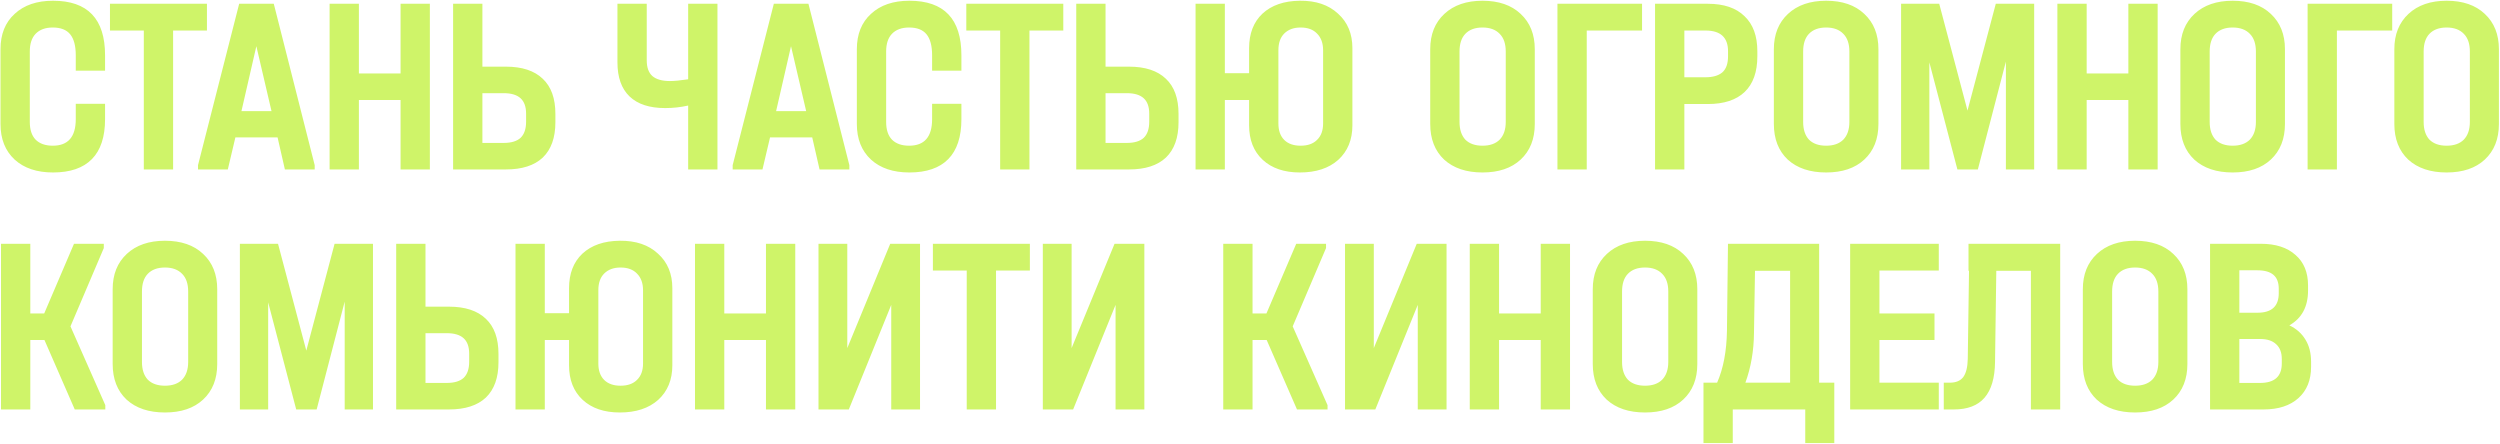 <?xml version="1.0" encoding="UTF-8"?> <svg xmlns="http://www.w3.org/2000/svg" width="1927" height="342" viewBox="0 0 1927 342" fill="none"> <path d="M40.88 132.942C28.422 132.942 18.558 129.633 11.291 123.014C4.023 116.266 0.389 107.116 0.389 95.566V37.944C0.389 26.393 4.023 17.308 11.291 10.69C18.558 3.941 28.422 0.567 40.88 0.567C67.615 0.567 80.982 14.583 80.982 42.616V54.49H58.401V42.616C58.401 35.348 56.973 29.962 54.118 26.458C51.263 22.954 46.785 21.202 40.686 21.202C34.975 21.202 30.563 22.824 27.448 26.069C24.463 29.183 22.971 33.726 22.971 39.696V94.008C22.971 99.978 24.463 104.521 27.448 107.635C30.563 110.75 34.975 112.307 40.686 112.307C52.496 112.307 58.401 105.494 58.401 91.867V79.992H80.982V91.867C80.982 105.494 77.608 115.747 70.86 122.625C64.111 129.503 54.118 132.942 40.88 132.942ZM84.763 23.538V2.903H159.517V23.538H133.431V130.606H110.849V23.538H84.763ZM242.565 127.297V130.606H219.594L213.948 105.883H181.438L175.598 130.606H152.627V127.297L184.358 2.903H211.028L242.565 127.297ZM209.276 85.638L197.596 35.608L186.11 85.638H209.276ZM276.636 2.903V56.632H308.757V2.903H331.339V130.606H308.757V77.072H276.636V130.606H254.055V2.903H276.636ZM371.835 2.903V51.376H389.939C402.398 51.376 411.872 54.49 418.361 60.72C424.85 66.82 428.094 75.839 428.094 87.779V94.203C428.094 106.143 424.85 115.228 418.361 121.457C411.872 127.557 402.398 130.606 389.939 130.606H349.253V2.903H371.835ZM388.187 110.166C394.027 110.166 398.375 108.868 401.23 106.273C404.085 103.547 405.513 99.394 405.513 93.814V87.584C405.513 82.263 404.085 78.305 401.23 75.71C398.375 73.114 394.027 71.816 388.187 71.816H371.835V110.166H388.187ZM553.016 2.903V130.606H530.434V81.355C524.724 82.653 518.819 83.302 512.719 83.302C500.65 83.302 491.5 80.317 485.271 74.347C479.041 68.377 475.927 59.617 475.927 48.066V2.903H498.509V46.509C498.509 51.96 499.936 55.983 502.791 58.578C505.776 61.174 510.318 62.472 516.418 62.472C519.792 62.472 524.465 62.018 530.434 61.109V2.903H553.016ZM654.679 127.297V130.606H631.708L626.063 105.883H593.553L587.713 130.606H564.742V127.297L596.473 2.903H623.143L654.679 127.297ZM621.391 85.638L609.711 35.608L598.225 85.638H621.391ZM700.949 132.942C688.49 132.942 678.626 129.633 671.359 123.014C664.091 116.266 660.457 107.116 660.457 95.566V37.944C660.457 26.393 664.091 17.308 671.359 10.69C678.626 3.941 688.49 0.567 700.949 0.567C727.683 0.567 741.051 14.583 741.051 42.616V54.49H718.469V42.616C718.469 35.348 717.041 29.962 714.186 26.458C711.331 22.954 706.854 21.202 700.754 21.202C695.044 21.202 690.631 22.824 687.516 26.069C684.531 29.183 683.039 33.726 683.039 39.696V94.008C683.039 99.978 684.531 104.521 687.516 107.635C690.631 110.75 695.044 112.307 700.754 112.307C712.564 112.307 718.469 105.494 718.469 91.867V79.992H741.051V91.867C741.051 105.494 737.676 115.747 730.928 122.625C724.179 129.503 714.186 132.942 700.949 132.942ZM744.831 23.538V2.903H819.585V23.538H793.499V130.606H770.917V23.538H744.831ZM852.152 2.903V51.376H870.257C882.716 51.376 892.19 54.49 898.679 60.72C905.168 66.82 908.412 75.839 908.412 87.779V94.203C908.412 106.143 905.168 115.228 898.679 121.457C892.19 127.557 882.716 130.606 870.257 130.606H829.571V2.903H852.152ZM868.505 110.166C874.345 110.166 878.692 108.868 881.548 106.273C884.403 103.547 885.83 99.394 885.83 93.814V87.584C885.83 82.263 884.403 78.305 881.548 75.71C878.692 73.114 874.345 71.816 868.505 71.816H852.152V110.166H868.505ZM1001.94 0.567C1014.26 0.437 1024.06 3.746 1031.33 10.495C1038.73 17.114 1042.43 26.004 1042.43 37.165V96.539C1042.43 107.7 1038.79 116.59 1031.53 123.209C1024.26 129.698 1014.39 132.942 1001.94 132.942C989.866 132.942 980.327 129.698 973.319 123.209C966.311 116.72 962.807 107.83 962.807 96.539V77.072H944.119V130.606H921.537V2.903H944.119V56.437H962.807V37.165C962.807 25.874 966.246 16.984 973.125 10.495C980.133 4.006 989.736 0.697 1001.94 0.567ZM1019.85 38.722C1019.85 33.271 1018.29 28.989 1015.17 25.874C1012.19 22.759 1007.97 21.202 1002.52 21.202C997.199 21.202 992.981 22.759 989.866 25.874C986.881 28.859 985.389 33.142 985.389 38.722V95.177C985.389 100.627 986.881 104.845 989.866 107.83C992.851 110.815 997.069 112.307 1002.52 112.307C1007.97 112.307 1012.19 110.815 1015.17 107.83C1018.29 104.845 1019.85 100.627 1019.85 95.177V38.722ZM1142.72 132.942C1130.26 132.942 1120.39 129.633 1113.13 123.014C1105.99 116.266 1102.42 107.116 1102.42 95.566V37.944C1102.42 26.523 1106.05 17.438 1113.32 10.69C1120.59 3.941 1130.39 0.567 1142.72 0.567C1155.17 0.567 1164.97 3.941 1172.11 10.69C1179.38 17.438 1183.01 26.523 1183.01 37.944V95.566C1183.01 107.116 1179.38 116.266 1172.11 123.014C1164.97 129.633 1155.17 132.942 1142.72 132.942ZM1142.72 112.307C1148.43 112.307 1152.84 110.75 1155.95 107.635C1159.07 104.391 1160.63 99.849 1160.63 94.008V39.696C1160.63 33.726 1159.07 29.183 1155.95 26.069C1152.84 22.824 1148.43 21.202 1142.72 21.202C1137.01 21.202 1132.59 22.824 1129.48 26.069C1126.49 29.183 1125 33.726 1125 39.696V94.008C1125 99.849 1126.49 104.391 1129.48 107.635C1132.59 110.75 1137.01 112.307 1142.72 112.307ZM1265.69 2.903V23.538H1223.06V130.606H1200.48V2.903H1265.69ZM1316.4 2.903C1328.73 2.903 1338.14 6.083 1344.63 12.442C1351.25 18.671 1354.56 27.691 1354.56 39.501V43.394C1354.56 55.464 1351.31 64.613 1344.82 70.843C1338.33 77.072 1328.86 80.187 1316.4 80.187H1298.3V130.606H1275.71V2.903H1316.4ZM1314.65 59.552C1320.23 59.552 1324.51 58.319 1327.5 55.853C1330.48 53.258 1331.97 49.105 1331.97 43.394V39.501C1331.97 28.859 1326.2 23.538 1314.65 23.538H1298.3V59.552H1314.65ZM1407.59 132.942C1395.13 132.942 1385.27 129.633 1378 123.014C1370.86 116.266 1367.29 107.116 1367.29 95.566V37.944C1367.29 26.523 1370.93 17.438 1378.19 10.69C1385.46 3.941 1395.26 0.567 1407.59 0.567C1420.05 0.567 1429.85 3.941 1436.98 10.69C1444.25 17.438 1447.89 26.523 1447.89 37.944V95.566C1447.89 107.116 1444.25 116.266 1436.98 123.014C1429.85 129.633 1420.05 132.942 1407.59 132.942ZM1407.59 112.307C1413.3 112.307 1417.71 110.75 1420.83 107.635C1423.94 104.391 1425.5 99.849 1425.5 94.008V39.696C1425.5 33.726 1423.94 29.183 1420.83 26.069C1417.71 22.824 1413.3 21.202 1407.59 21.202C1401.88 21.202 1397.47 22.824 1394.35 26.069C1391.37 29.183 1389.87 33.726 1389.87 39.696V94.008C1389.87 99.849 1391.37 104.391 1394.35 107.635C1397.47 110.75 1401.88 112.307 1407.59 112.307ZM1567.94 130.606H1546.14V47.482L1524.53 130.606H1508.76L1487.15 48.066V130.606H1465.35V2.903H1494.75L1516.55 85.248L1538.35 2.903H1567.94V130.606ZM1608.41 2.903V56.632H1640.54V2.903H1663.12V130.606H1640.54V77.072H1608.41V130.606H1585.83V2.903H1608.41ZM1720.94 132.942C1708.48 132.942 1698.62 129.633 1691.35 123.014C1684.21 116.266 1680.64 107.116 1680.64 95.566V37.944C1680.64 26.523 1684.28 17.438 1691.54 10.69C1698.81 3.941 1708.61 0.567 1720.94 0.567C1733.4 0.567 1743.2 3.941 1750.33 10.69C1757.6 17.438 1761.24 26.523 1761.24 37.944V95.566C1761.24 107.116 1757.6 116.266 1750.33 123.014C1743.2 129.633 1733.4 132.942 1720.94 132.942ZM1720.94 112.307C1726.65 112.307 1731.06 110.75 1734.18 107.635C1737.29 104.391 1738.85 99.849 1738.85 94.008V39.696C1738.85 33.726 1737.29 29.183 1734.18 26.069C1731.06 22.824 1726.65 21.202 1720.94 21.202C1715.23 21.202 1710.82 22.824 1707.7 26.069C1704.72 29.183 1703.22 33.726 1703.22 39.696V94.008C1703.22 99.849 1704.72 104.391 1707.7 107.635C1710.82 110.75 1715.23 112.307 1720.94 112.307ZM1843.92 2.903V23.538H1801.28V130.606H1778.7V2.903H1843.92ZM1885.86 132.942C1873.4 132.942 1863.54 129.633 1856.27 123.014C1849.13 116.266 1845.56 107.116 1845.56 95.566V37.944C1845.56 26.523 1849.2 17.438 1856.47 10.69C1863.73 3.941 1873.53 0.567 1885.86 0.567C1898.32 0.567 1908.12 3.941 1915.26 10.69C1922.52 17.438 1926.16 26.523 1926.16 37.944V95.566C1926.16 107.116 1922.52 116.266 1915.26 123.014C1908.12 129.633 1898.32 132.942 1885.86 132.942ZM1885.86 112.307C1891.57 112.307 1895.98 110.75 1899.1 107.635C1902.21 104.391 1903.77 99.849 1903.77 94.008V39.696C1903.77 33.726 1902.21 29.183 1899.1 26.069C1895.98 22.824 1891.57 21.202 1885.86 21.202C1880.15 21.202 1875.74 22.824 1872.62 26.069C1869.64 29.183 1868.15 33.726 1868.15 39.696V94.008C1868.15 99.849 1869.64 104.391 1872.62 107.635C1875.74 110.75 1880.15 112.307 1885.86 112.307ZM81.177 312.297V315.606H57.622L34.262 262.072H23.36V315.606H0.778V187.903H23.36V241.632H34.067L57.038 187.903H80.009V191.212L54.313 251.56L81.177 312.297ZM127.139 317.942C114.68 317.942 104.817 314.633 97.549 308.014C90.411 301.266 86.842 292.116 86.842 280.566V222.944C86.842 211.523 90.476 202.438 97.744 195.69C105.011 188.941 114.81 185.567 127.139 185.567C139.598 185.567 149.396 188.941 156.534 195.69C163.802 202.438 167.436 211.523 167.436 222.944V280.566C167.436 292.116 163.802 301.266 156.534 308.014C149.396 314.633 139.598 317.942 127.139 317.942ZM127.139 297.307C132.849 297.307 137.262 295.75 140.377 292.635C143.491 289.391 145.049 284.849 145.049 279.008V224.696C145.049 218.726 143.491 214.183 140.377 211.069C137.262 207.824 132.849 206.202 127.139 206.202C121.429 206.202 117.016 207.824 113.901 211.069C110.916 214.183 109.424 218.726 109.424 224.696V279.008C109.424 284.849 110.916 289.391 113.901 292.635C117.016 295.75 121.429 297.307 127.139 297.307ZM287.492 315.606H265.689V232.482L244.081 315.606H228.313L206.704 233.066V315.606H184.901V187.903H214.296L236.099 270.248L257.902 187.903H287.492V315.606ZM327.965 187.903V236.376H346.07C358.529 236.376 368.003 239.49 374.492 245.72C380.981 251.82 384.225 260.839 384.225 272.779V279.203C384.225 291.143 380.981 300.228 374.492 306.457C368.003 312.557 358.529 315.606 346.07 315.606H305.384V187.903H327.965ZM344.318 295.166C350.158 295.166 354.505 293.868 357.361 291.273C360.216 288.547 361.643 284.394 361.643 278.814V272.584C361.643 267.263 360.216 263.305 357.361 260.71C354.505 258.114 350.158 256.816 344.318 256.816H327.965V295.166H344.318ZM477.749 185.567C490.078 185.437 499.876 188.746 507.144 195.495C514.541 202.114 518.24 211.004 518.24 222.165V281.539C518.24 292.7 514.606 301.59 507.339 308.209C500.071 314.698 490.208 317.942 477.749 317.942C465.679 317.942 456.14 314.698 449.132 308.209C442.124 301.72 438.62 292.83 438.62 281.539V262.072H419.932V315.606H397.35V187.903H419.932V241.437H438.62V222.165C438.62 210.874 442.059 201.984 448.938 195.495C455.946 189.006 465.549 185.697 477.749 185.567ZM495.658 223.722C495.658 218.271 494.101 213.989 490.986 210.874C488.001 207.759 483.784 206.202 478.333 206.202C473.012 206.202 468.794 207.759 465.679 210.874C462.694 213.859 461.202 218.142 461.202 223.722V280.177C461.202 285.627 462.694 289.845 465.679 292.83C468.664 295.815 472.882 297.307 478.333 297.307C483.784 297.307 488.001 295.815 490.986 292.83C494.101 289.845 495.658 285.627 495.658 280.177V223.722ZM558.284 187.903V241.632H590.405V187.903H612.987V315.606H590.405V262.072H558.284V315.606H535.703V187.903H558.284ZM653.093 187.903V268.302L686.187 187.903H709.158V315.606H686.966V235.013L654.261 315.606H630.901V187.903H653.093ZM719.068 208.538V187.903H793.821V208.538H767.736V315.606H745.154V208.538H719.068ZM826 187.903V268.302L859.094 187.903H882.065V315.606H859.872V235.013L827.168 315.606H803.807V187.903H826ZM1023.27 312.297V315.606H999.718L976.358 262.072H965.456V315.606H942.875V187.903H965.456V241.632H976.163L999.134 187.903H1022.11V191.212L996.409 251.56L1023.27 312.297ZM1058.93 187.903V268.302L1092.03 187.903H1115V315.606H1092.81V235.013L1060.1 315.606H1036.74V187.903H1058.93ZM1155.47 187.903V241.632H1187.59V187.903H1210.17V315.606H1187.59V262.072H1155.47V315.606H1132.89V187.903H1155.47ZM1268 317.942C1255.54 317.942 1245.67 314.633 1238.41 308.014C1231.27 301.266 1227.7 292.116 1227.7 280.566V222.944C1227.7 211.523 1231.33 202.438 1238.6 195.69C1245.87 188.941 1255.67 185.567 1268 185.567C1280.46 185.567 1290.25 188.941 1297.39 195.69C1304.66 202.438 1308.29 211.523 1308.29 222.944V280.566C1308.29 292.116 1304.66 301.266 1297.39 308.014C1290.25 314.633 1280.46 317.942 1268 317.942ZM1268 297.307C1273.71 297.307 1278.12 295.75 1281.23 292.635C1284.35 289.391 1285.91 284.849 1285.91 279.008V224.696C1285.91 218.726 1284.35 214.183 1281.23 211.069C1278.12 207.824 1273.71 206.202 1268 206.202C1262.29 206.202 1257.87 207.824 1254.76 211.069C1251.77 214.183 1250.28 218.726 1250.28 224.696V279.008C1250.28 284.849 1251.77 289.391 1254.76 292.635C1257.87 295.75 1262.29 297.307 1268 297.307ZM1413.88 294.971V341.498H1391.49V315.606H1335.62V341.498H1313.04V294.971H1323.55C1328.35 284.07 1330.88 270.703 1331.14 254.869L1331.92 187.903H1402.2V294.971H1413.88ZM1351.97 256.621C1351.84 270.378 1349.64 283.161 1345.35 294.971H1379.81V208.733H1352.75L1351.97 256.621ZM1494.42 187.903V208.538H1448.67V241.632H1491.11V262.072H1448.67V294.971H1494.42V315.606H1426.09V187.903H1494.42ZM1588 315.606H1565.42V208.733H1538.75L1537.77 279.008C1537.64 291.338 1534.92 300.552 1529.6 306.652C1524.41 312.622 1516.55 315.606 1506.04 315.606H1498.26V294.971H1502.93C1507.6 294.971 1511.04 293.544 1513.25 290.689C1515.45 287.704 1516.62 283.032 1516.75 276.672L1517.72 208.733H1517.33V187.903H1588V315.606ZM1645.75 317.942C1633.29 317.942 1623.43 314.633 1616.16 308.014C1609.02 301.266 1605.45 292.116 1605.45 280.566V222.944C1605.45 211.523 1609.08 202.438 1616.35 195.69C1623.62 188.941 1633.42 185.567 1645.75 185.567C1658.21 185.567 1668 188.941 1675.14 195.69C1682.41 202.438 1686.04 211.523 1686.04 222.944V280.566C1686.04 292.116 1682.41 301.266 1675.14 308.014C1668 314.633 1658.21 317.942 1645.75 317.942ZM1645.75 297.307C1651.46 297.307 1655.87 295.75 1658.99 292.635C1662.1 289.391 1663.66 284.849 1663.66 279.008V224.696C1663.66 218.726 1662.1 214.183 1658.99 211.069C1655.87 207.824 1651.46 206.202 1645.75 206.202C1640.04 206.202 1635.62 207.824 1632.51 211.069C1629.53 214.183 1628.03 218.726 1628.03 224.696V279.008C1628.03 284.849 1629.53 289.391 1632.51 292.635C1635.62 295.75 1640.04 297.307 1645.75 297.307ZM1764.64 250.781C1770.09 253.377 1774.24 257.076 1777.09 261.878C1779.95 266.55 1781.38 272.195 1781.38 278.814V282.707C1781.38 292.96 1778.13 301.006 1771.64 306.846C1765.16 312.686 1756.2 315.606 1744.78 315.606H1703.51V187.903H1742.64C1754.06 187.903 1762.95 190.758 1769.31 196.468C1775.8 202.049 1779.04 209.901 1779.04 220.023V223.917C1779.04 236.376 1774.24 245.331 1764.64 250.781ZM1726.09 208.343V241.048H1740.11C1751.01 241.048 1756.46 236.051 1756.46 226.058V222.554C1756.46 217.752 1755.1 214.183 1752.37 211.847C1749.65 209.511 1745.49 208.343 1739.91 208.343H1726.09ZM1758.8 276.672C1758.8 271.741 1757.37 267.977 1754.51 265.382C1751.66 262.656 1747.57 261.294 1742.25 261.294H1726.09V295.166H1742.05C1753.22 295.166 1758.8 290.17 1758.8 280.177V276.672Z" fill="#CFF469"></path> </svg> 
